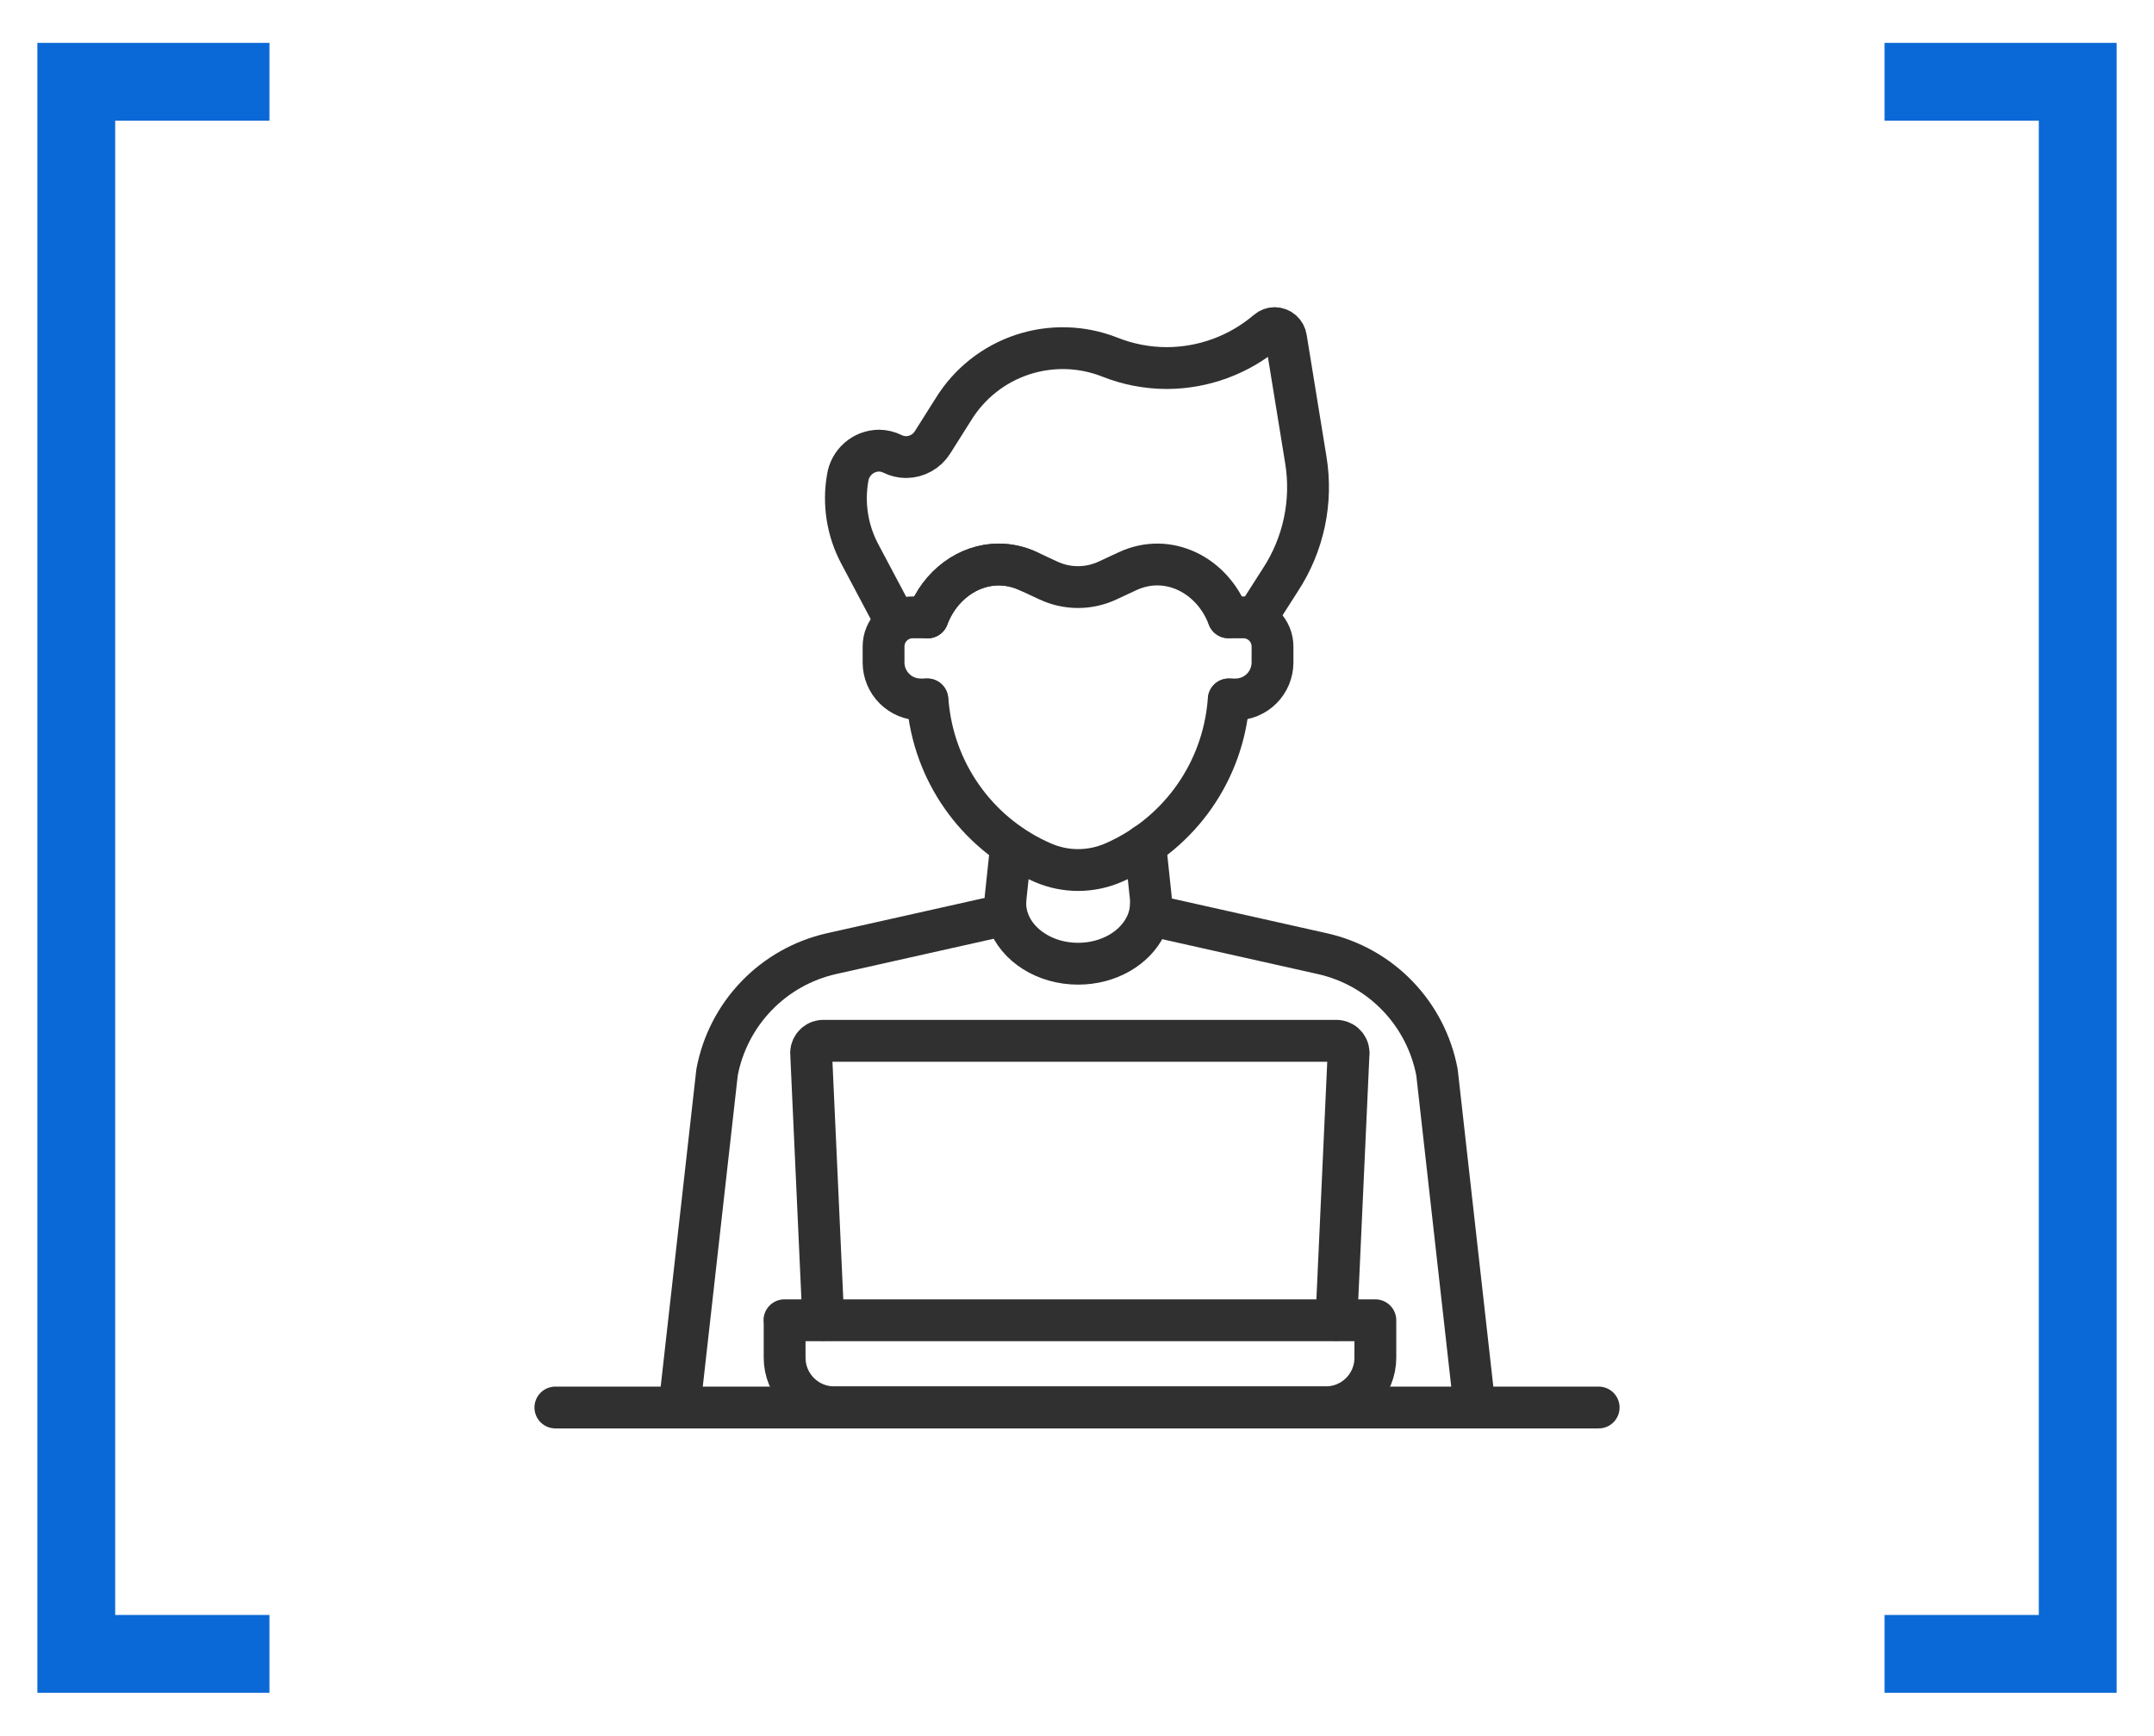 <?xml version="1.0" encoding="UTF-8"?> <svg xmlns="http://www.w3.org/2000/svg" width="103" height="83" viewBox="0 0 103 83" fill="none"><path d="M12.884 2.05H1.787V80.951H12.884V77.23H5.508V5.771H12.884V2.05Z" fill="#0A69D6"></path><path d="M90.116 2.05H101.213V80.951H90.116V77.23H97.492V5.771H90.116V2.05Z" fill="#0A69D6"></path><path d="M42.781 29.633L41.104 26.473C40.519 25.363 40.318 24.091 40.534 22.855C40.587 22.496 40.766 22.168 41.039 21.929C41.311 21.69 41.66 21.556 42.023 21.55C42.249 21.551 42.473 21.604 42.676 21.704C42.879 21.805 43.101 21.858 43.327 21.858C43.582 21.857 43.832 21.791 44.054 21.667C44.276 21.543 44.463 21.364 44.596 21.148L45.593 19.569C46.349 18.341 47.513 17.42 48.88 16.964C50.248 16.509 51.732 16.549 53.072 17.078C53.938 17.423 54.861 17.6 55.793 17.601C57.557 17.598 59.263 16.967 60.604 15.821C60.7 15.737 60.822 15.691 60.95 15.69C61.082 15.691 61.21 15.739 61.309 15.826C61.409 15.913 61.475 16.033 61.494 16.164L62.441 21.991C62.77 23.99 62.334 26.041 61.222 27.735L60.083 29.517" stroke="#313031" stroke-width="2" stroke-linecap="round" stroke-linejoin="round"></path><path d="M44.343 33.448H44.019C43.55 33.448 43.1 33.262 42.769 32.931C42.437 32.6 42.251 32.15 42.25 31.682V30.917C42.25 30.734 42.285 30.552 42.355 30.383C42.425 30.214 42.528 30.06 42.658 29.93C42.787 29.801 42.941 29.698 43.111 29.628C43.28 29.558 43.461 29.522 43.645 29.523H44.355" stroke="#313031" stroke-width="2" stroke-linecap="round" stroke-linejoin="round"></path><path d="M58.744 29.523H59.454C59.824 29.523 60.179 29.669 60.441 29.931C60.702 30.192 60.849 30.547 60.849 30.917V31.682C60.848 32.15 60.662 32.599 60.331 32.93C60 33.261 59.551 33.447 59.083 33.448H58.756" stroke="#313031" stroke-width="2" stroke-linecap="round" stroke-linejoin="round"></path><path d="M32.508 67.12L34.288 51.281C34.546 49.905 35.201 48.634 36.173 47.626C37.144 46.617 38.389 45.915 39.755 45.606L47.978 43.764" stroke="#313031" stroke-width="2" stroke-linecap="round" stroke-linejoin="round"></path><path d="M55.016 43.764L63.236 45.606C64.605 45.913 65.854 46.615 66.827 47.625C67.801 48.635 68.457 49.909 68.715 51.288L70.493 67.127" stroke="#313031" stroke-width="2" stroke-linecap="round" stroke-linejoin="round"></path><path d="M48.35 40.439L48.084 42.946C48.084 43.046 48.07 43.143 48.07 43.24C48.075 43.506 48.124 43.769 48.215 44.019C48.636 45.203 49.964 46.086 51.553 46.086C53.023 46.086 54.269 45.331 54.78 44.279C54.939 43.962 55.025 43.614 55.031 43.259C55.038 43.155 55.038 43.05 55.031 42.946L54.761 40.408" stroke="#313031" stroke-width="2" stroke-linecap="round" stroke-linejoin="round"></path><path d="M44.359 29.522C44.928 28.007 46.284 26.996 47.759 26.996C48.251 26.998 48.736 27.108 49.18 27.318" stroke="#313031" stroke-width="2" stroke-linecap="round" stroke-linejoin="round"></path><path d="M44.359 29.522C44.928 28.006 46.284 26.995 47.759 26.995C48.251 26.998 48.736 27.108 49.18 27.317L50.127 27.758C50.571 27.967 51.056 28.075 51.547 28.075C52.039 28.075 52.524 27.967 52.968 27.758L53.915 27.317C55.871 26.406 57.987 27.519 58.738 29.517" stroke="#313031" stroke-width="2" stroke-linecap="round" stroke-linejoin="round"></path><path d="M44.342 33.447L44.396 33.921C44.588 35.517 45.195 37.035 46.157 38.322C47.118 39.611 48.401 40.623 49.877 41.26C50.407 41.488 50.977 41.606 51.553 41.606C52.13 41.606 52.7 41.488 53.23 41.26C54.704 40.622 55.986 39.608 56.947 38.32C57.908 37.033 58.515 35.516 58.709 33.921L58.761 33.447" stroke="#313031" stroke-width="2" stroke-linecap="round" stroke-linejoin="round"></path><path d="M39.368 63.118L38.791 50.456C38.778 50.378 38.781 50.298 38.8 50.221C38.819 50.144 38.853 50.071 38.901 50.007C38.948 49.944 39.008 49.89 39.077 49.85C39.145 49.81 39.221 49.785 39.3 49.774H63.973C64.052 49.785 64.127 49.81 64.196 49.85C64.265 49.89 64.324 49.944 64.372 50.007C64.419 50.071 64.454 50.144 64.472 50.221C64.491 50.298 64.495 50.378 64.482 50.456L63.904 63.118" stroke="#313031" stroke-width="2" stroke-linecap="round" stroke-linejoin="round"></path><path d="M26.557 67.309H76.445" stroke="#313031" stroke-width="2" stroke-linecap="round" stroke-linejoin="round"></path><path d="M37.51 63.137H65.767V64.932C65.767 65.56 65.518 66.162 65.074 66.606C64.63 67.05 64.028 67.299 63.4 67.299H39.887C39.259 67.299 38.657 67.05 38.213 66.606C37.769 66.162 37.519 65.56 37.519 64.932V63.137H37.51Z" stroke="#313031" stroke-width="2" stroke-linecap="round" stroke-linejoin="round"></path></svg> 